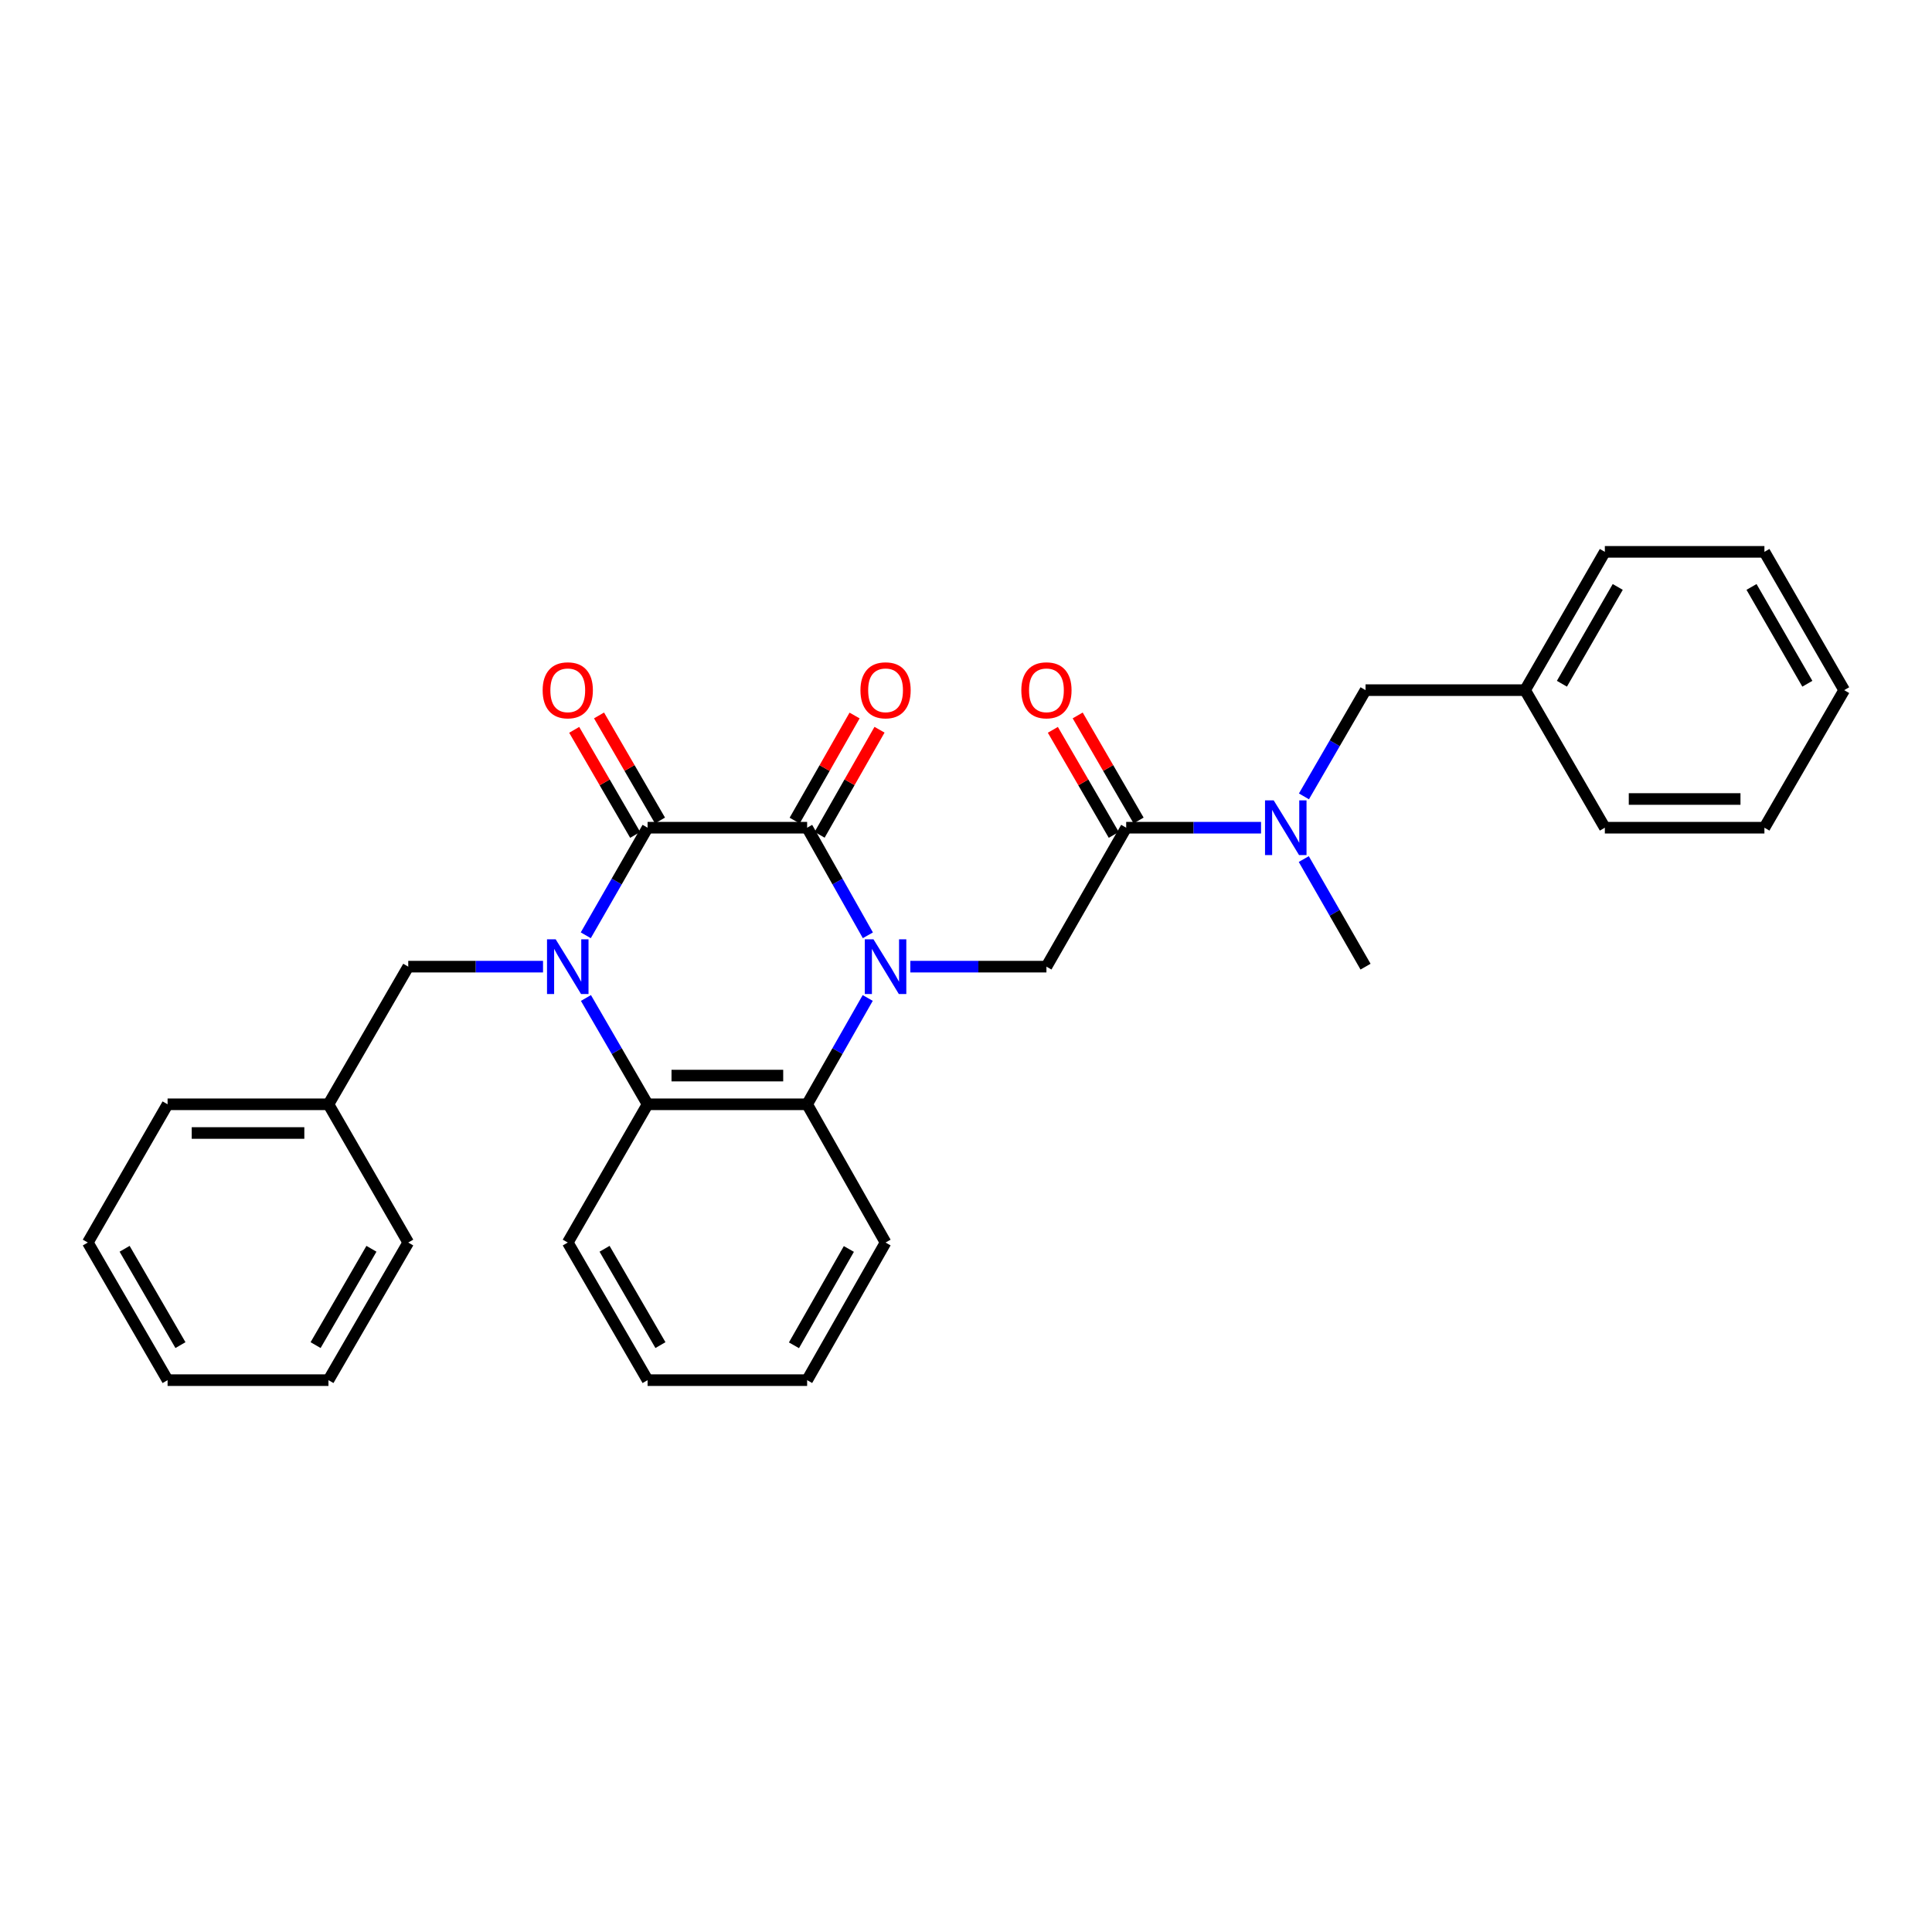 <?xml version='1.0' encoding='iso-8859-1'?>
<svg version='1.1' baseProfile='full'
              xmlns='http://www.w3.org/2000/svg'
                      xmlns:rdkit='http://www.rdkit.org/xml'
                      xmlns:xlink='http://www.w3.org/1999/xlink'
                  xml:space='preserve'
width='1000px' height='1000px' viewBox='0 0 1000 1000'>
<!-- END OF HEADER -->
<rect style='opacity:1.0;fill:#FFFFFF;stroke:none' width='1000' height='1000' x='0' y='0'> </rect>
<path class='bond-1' d='M 449.208,484.114 L 433.489,456.266' style='fill:none;fill-rule:evenodd;stroke:#0000FF;stroke-width:6px;stroke-linecap:butt;stroke-linejoin:miter;stroke-opacity:1' />
<path class='bond-1' d='M 433.489,456.266 L 417.771,428.419' style='fill:none;fill-rule:evenodd;stroke:#000000;stroke-width:6px;stroke-linecap:butt;stroke-linejoin:miter;stroke-opacity:1' />
<path class='bond-3' d='M 449.129,516.548 L 433.45,544.065' style='fill:none;fill-rule:evenodd;stroke:#0000FF;stroke-width:6px;stroke-linecap:butt;stroke-linejoin:miter;stroke-opacity:1' />
<path class='bond-3' d='M 433.45,544.065 L 417.771,571.581' style='fill:none;fill-rule:evenodd;stroke:#000000;stroke-width:6px;stroke-linecap:butt;stroke-linejoin:miter;stroke-opacity:1' />
<path class='bond-5' d='M 471.187,500.338 L 506.411,500.338' style='fill:none;fill-rule:evenodd;stroke:#0000FF;stroke-width:6px;stroke-linecap:butt;stroke-linejoin:miter;stroke-opacity:1' />
<path class='bond-5' d='M 506.411,500.338 L 541.634,500.338' style='fill:none;fill-rule:evenodd;stroke:#000000;stroke-width:6px;stroke-linecap:butt;stroke-linejoin:miter;stroke-opacity:1' />
<path class='bond-0' d='M 303.28,516.557 L 319.234,544.069' style='fill:none;fill-rule:evenodd;stroke:#0000FF;stroke-width:6px;stroke-linecap:butt;stroke-linejoin:miter;stroke-opacity:1' />
<path class='bond-0' d='M 319.234,544.069 L 335.187,571.581' style='fill:none;fill-rule:evenodd;stroke:#000000;stroke-width:6px;stroke-linecap:butt;stroke-linejoin:miter;stroke-opacity:1' />
<path class='bond-8' d='M 281.07,500.338 L 246.189,500.338' style='fill:none;fill-rule:evenodd;stroke:#0000FF;stroke-width:6px;stroke-linecap:butt;stroke-linejoin:miter;stroke-opacity:1' />
<path class='bond-8' d='M 246.189,500.338 L 211.307,500.338' style='fill:none;fill-rule:evenodd;stroke:#000000;stroke-width:6px;stroke-linecap:butt;stroke-linejoin:miter;stroke-opacity:1' />
<path class='bond-30' d='M 303.2,484.105 L 319.193,456.262' style='fill:none;fill-rule:evenodd;stroke:#0000FF;stroke-width:6px;stroke-linecap:butt;stroke-linejoin:miter;stroke-opacity:1' />
<path class='bond-30' d='M 319.193,456.262 L 335.187,428.419' style='fill:none;fill-rule:evenodd;stroke:#000000;stroke-width:6px;stroke-linecap:butt;stroke-linejoin:miter;stroke-opacity:1' />
<path class='bond-2' d='M 417.771,428.419 L 335.187,428.419' style='fill:none;fill-rule:evenodd;stroke:#000000;stroke-width:6px;stroke-linecap:butt;stroke-linejoin:miter;stroke-opacity:1' />
<path class='bond-10' d='M 424.225,432.099 L 439.73,404.902' style='fill:none;fill-rule:evenodd;stroke:#000000;stroke-width:6px;stroke-linecap:butt;stroke-linejoin:miter;stroke-opacity:1' />
<path class='bond-10' d='M 439.73,404.902 L 455.236,377.706' style='fill:none;fill-rule:evenodd;stroke:#FF0000;stroke-width:6px;stroke-linecap:butt;stroke-linejoin:miter;stroke-opacity:1' />
<path class='bond-10' d='M 411.317,424.74 L 426.823,397.544' style='fill:none;fill-rule:evenodd;stroke:#000000;stroke-width:6px;stroke-linecap:butt;stroke-linejoin:miter;stroke-opacity:1' />
<path class='bond-10' d='M 426.823,397.544 L 442.328,370.347' style='fill:none;fill-rule:evenodd;stroke:#FF0000;stroke-width:6px;stroke-linecap:butt;stroke-linejoin:miter;stroke-opacity:1' />
<path class='bond-9' d='M 341.613,424.691 L 325.836,397.499' style='fill:none;fill-rule:evenodd;stroke:#000000;stroke-width:6px;stroke-linecap:butt;stroke-linejoin:miter;stroke-opacity:1' />
<path class='bond-9' d='M 325.836,397.499 L 310.058,370.308' style='fill:none;fill-rule:evenodd;stroke:#FF0000;stroke-width:6px;stroke-linecap:butt;stroke-linejoin:miter;stroke-opacity:1' />
<path class='bond-9' d='M 328.762,432.147 L 312.984,404.956' style='fill:none;fill-rule:evenodd;stroke:#000000;stroke-width:6px;stroke-linecap:butt;stroke-linejoin:miter;stroke-opacity:1' />
<path class='bond-9' d='M 312.984,404.956 L 297.207,377.764' style='fill:none;fill-rule:evenodd;stroke:#FF0000;stroke-width:6px;stroke-linecap:butt;stroke-linejoin:miter;stroke-opacity:1' />
<path class='bond-4' d='M 417.771,571.581 L 335.187,571.581' style='fill:none;fill-rule:evenodd;stroke:#000000;stroke-width:6px;stroke-linecap:butt;stroke-linejoin:miter;stroke-opacity:1' />
<path class='bond-4' d='M 405.384,556.723 L 347.575,556.723' style='fill:none;fill-rule:evenodd;stroke:#000000;stroke-width:6px;stroke-linecap:butt;stroke-linejoin:miter;stroke-opacity:1' />
<path class='bond-15' d='M 417.771,571.581 L 458.366,643.137' style='fill:none;fill-rule:evenodd;stroke:#000000;stroke-width:6px;stroke-linecap:butt;stroke-linejoin:miter;stroke-opacity:1' />
<path class='bond-16' d='M 335.187,571.581 L 293.875,643.137' style='fill:none;fill-rule:evenodd;stroke:#000000;stroke-width:6px;stroke-linecap:butt;stroke-linejoin:miter;stroke-opacity:1' />
<path class='bond-6' d='M 541.634,500.338 L 582.914,428.419' style='fill:none;fill-rule:evenodd;stroke:#000000;stroke-width:6px;stroke-linecap:butt;stroke-linejoin:miter;stroke-opacity:1' />
<path class='bond-7' d='M 582.914,428.419 L 617.812,428.419' style='fill:none;fill-rule:evenodd;stroke:#000000;stroke-width:6px;stroke-linecap:butt;stroke-linejoin:miter;stroke-opacity:1' />
<path class='bond-7' d='M 617.812,428.419 L 652.709,428.419' style='fill:none;fill-rule:evenodd;stroke:#0000FF;stroke-width:6px;stroke-linecap:butt;stroke-linejoin:miter;stroke-opacity:1' />
<path class='bond-11' d='M 589.341,424.693 L 573.576,397.501' style='fill:none;fill-rule:evenodd;stroke:#000000;stroke-width:6px;stroke-linecap:butt;stroke-linejoin:miter;stroke-opacity:1' />
<path class='bond-11' d='M 573.576,397.501 L 557.811,370.309' style='fill:none;fill-rule:evenodd;stroke:#FF0000;stroke-width:6px;stroke-linecap:butt;stroke-linejoin:miter;stroke-opacity:1' />
<path class='bond-11' d='M 576.487,432.145 L 560.722,404.953' style='fill:none;fill-rule:evenodd;stroke:#000000;stroke-width:6px;stroke-linecap:butt;stroke-linejoin:miter;stroke-opacity:1' />
<path class='bond-11' d='M 560.722,404.953 L 544.958,377.761' style='fill:none;fill-rule:evenodd;stroke:#FF0000;stroke-width:6px;stroke-linecap:butt;stroke-linejoin:miter;stroke-opacity:1' />
<path class='bond-12' d='M 674.919,412.201 L 690.86,384.71' style='fill:none;fill-rule:evenodd;stroke:#0000FF;stroke-width:6px;stroke-linecap:butt;stroke-linejoin:miter;stroke-opacity:1' />
<path class='bond-12' d='M 690.86,384.71 L 706.802,357.218' style='fill:none;fill-rule:evenodd;stroke:#000000;stroke-width:6px;stroke-linecap:butt;stroke-linejoin:miter;stroke-opacity:1' />
<path class='bond-17' d='M 674.834,444.652 L 690.818,472.495' style='fill:none;fill-rule:evenodd;stroke:#0000FF;stroke-width:6px;stroke-linecap:butt;stroke-linejoin:miter;stroke-opacity:1' />
<path class='bond-17' d='M 690.818,472.495 L 706.802,500.338' style='fill:none;fill-rule:evenodd;stroke:#000000;stroke-width:6px;stroke-linecap:butt;stroke-linejoin:miter;stroke-opacity:1' />
<path class='bond-13' d='M 211.307,500.338 L 170.011,571.581' style='fill:none;fill-rule:evenodd;stroke:#000000;stroke-width:6px;stroke-linecap:butt;stroke-linejoin:miter;stroke-opacity:1' />
<path class='bond-14' d='M 706.802,357.218 L 789.378,357.218' style='fill:none;fill-rule:evenodd;stroke:#000000;stroke-width:6px;stroke-linecap:butt;stroke-linejoin:miter;stroke-opacity:1' />
<path class='bond-18' d='M 170.011,571.581 L 86.742,571.581' style='fill:none;fill-rule:evenodd;stroke:#000000;stroke-width:6px;stroke-linecap:butt;stroke-linejoin:miter;stroke-opacity:1' />
<path class='bond-18' d='M 157.521,586.439 L 99.233,586.439' style='fill:none;fill-rule:evenodd;stroke:#000000;stroke-width:6px;stroke-linecap:butt;stroke-linejoin:miter;stroke-opacity:1' />
<path class='bond-19' d='M 170.011,571.581 L 211.307,643.137' style='fill:none;fill-rule:evenodd;stroke:#000000;stroke-width:6px;stroke-linecap:butt;stroke-linejoin:miter;stroke-opacity:1' />
<path class='bond-20' d='M 789.378,357.218 L 830.666,285.637' style='fill:none;fill-rule:evenodd;stroke:#000000;stroke-width:6px;stroke-linecap:butt;stroke-linejoin:miter;stroke-opacity:1' />
<path class='bond-20' d='M 808.441,353.904 L 837.343,303.798' style='fill:none;fill-rule:evenodd;stroke:#000000;stroke-width:6px;stroke-linecap:butt;stroke-linejoin:miter;stroke-opacity:1' />
<path class='bond-21' d='M 789.378,357.218 L 830.666,428.419' style='fill:none;fill-rule:evenodd;stroke:#000000;stroke-width:6px;stroke-linecap:butt;stroke-linejoin:miter;stroke-opacity:1' />
<path class='bond-22' d='M 458.366,643.137 L 417.771,714.363' style='fill:none;fill-rule:evenodd;stroke:#000000;stroke-width:6px;stroke-linecap:butt;stroke-linejoin:miter;stroke-opacity:1' />
<path class='bond-22' d='M 439.368,646.464 L 410.952,696.322' style='fill:none;fill-rule:evenodd;stroke:#000000;stroke-width:6px;stroke-linecap:butt;stroke-linejoin:miter;stroke-opacity:1' />
<path class='bond-31' d='M 293.875,643.137 L 335.187,714.363' style='fill:none;fill-rule:evenodd;stroke:#000000;stroke-width:6px;stroke-linecap:butt;stroke-linejoin:miter;stroke-opacity:1' />
<path class='bond-31' d='M 312.924,646.366 L 341.843,696.225' style='fill:none;fill-rule:evenodd;stroke:#000000;stroke-width:6px;stroke-linecap:butt;stroke-linejoin:miter;stroke-opacity:1' />
<path class='bond-24' d='M 86.742,571.581 L 45.455,643.137' style='fill:none;fill-rule:evenodd;stroke:#000000;stroke-width:6px;stroke-linecap:butt;stroke-linejoin:miter;stroke-opacity:1' />
<path class='bond-25' d='M 211.307,643.137 L 170.011,714.363' style='fill:none;fill-rule:evenodd;stroke:#000000;stroke-width:6px;stroke-linecap:butt;stroke-linejoin:miter;stroke-opacity:1' />
<path class='bond-25' d='M 192.259,646.369 L 163.352,696.227' style='fill:none;fill-rule:evenodd;stroke:#000000;stroke-width:6px;stroke-linecap:butt;stroke-linejoin:miter;stroke-opacity:1' />
<path class='bond-27' d='M 830.666,285.637 L 913.258,285.637' style='fill:none;fill-rule:evenodd;stroke:#000000;stroke-width:6px;stroke-linecap:butt;stroke-linejoin:miter;stroke-opacity:1' />
<path class='bond-26' d='M 830.666,428.419 L 913.258,428.419' style='fill:none;fill-rule:evenodd;stroke:#000000;stroke-width:6px;stroke-linecap:butt;stroke-linejoin:miter;stroke-opacity:1' />
<path class='bond-26' d='M 843.054,413.561 L 900.869,413.561' style='fill:none;fill-rule:evenodd;stroke:#000000;stroke-width:6px;stroke-linecap:butt;stroke-linejoin:miter;stroke-opacity:1' />
<path class='bond-23' d='M 417.771,714.363 L 335.187,714.363' style='fill:none;fill-rule:evenodd;stroke:#000000;stroke-width:6px;stroke-linecap:butt;stroke-linejoin:miter;stroke-opacity:1' />
<path class='bond-33' d='M 45.455,643.137 L 86.742,714.363' style='fill:none;fill-rule:evenodd;stroke:#000000;stroke-width:6px;stroke-linecap:butt;stroke-linejoin:miter;stroke-opacity:1' />
<path class='bond-33' d='M 64.502,646.37 L 93.403,696.228' style='fill:none;fill-rule:evenodd;stroke:#000000;stroke-width:6px;stroke-linecap:butt;stroke-linejoin:miter;stroke-opacity:1' />
<path class='bond-28' d='M 170.011,714.363 L 86.742,714.363' style='fill:none;fill-rule:evenodd;stroke:#000000;stroke-width:6px;stroke-linecap:butt;stroke-linejoin:miter;stroke-opacity:1' />
<path class='bond-29' d='M 913.258,428.419 L 954.545,357.218' style='fill:none;fill-rule:evenodd;stroke:#000000;stroke-width:6px;stroke-linecap:butt;stroke-linejoin:miter;stroke-opacity:1' />
<path class='bond-32' d='M 913.258,285.637 L 954.545,357.218' style='fill:none;fill-rule:evenodd;stroke:#000000;stroke-width:6px;stroke-linecap:butt;stroke-linejoin:miter;stroke-opacity:1' />
<path class='bond-32' d='M 906.581,303.798 L 935.482,353.904' style='fill:none;fill-rule:evenodd;stroke:#000000;stroke-width:6px;stroke-linecap:butt;stroke-linejoin:miter;stroke-opacity:1' />
<path  class='atom-0' d='M 452.106 486.178
L 461.386 501.178
Q 462.306 502.658, 463.786 505.338
Q 465.266 508.018, 465.346 508.178
L 465.346 486.178
L 469.106 486.178
L 469.106 514.498
L 465.226 514.498
L 455.266 498.098
Q 454.106 496.178, 452.866 493.978
Q 451.666 491.778, 451.306 491.098
L 451.306 514.498
L 447.626 514.498
L 447.626 486.178
L 452.106 486.178
' fill='#0000FF'/>
<path  class='atom-1' d='M 287.615 486.178
L 296.895 501.178
Q 297.815 502.658, 299.295 505.338
Q 300.775 508.018, 300.855 508.178
L 300.855 486.178
L 304.615 486.178
L 304.615 514.498
L 300.735 514.498
L 290.775 498.098
Q 289.615 496.178, 288.375 493.978
Q 287.175 491.778, 286.815 491.098
L 286.815 514.498
L 283.135 514.498
L 283.135 486.178
L 287.615 486.178
' fill='#0000FF'/>
<path  class='atom-8' d='M 659.254 414.259
L 668.534 429.259
Q 669.454 430.739, 670.934 433.419
Q 672.414 436.099, 672.494 436.259
L 672.494 414.259
L 676.254 414.259
L 676.254 442.579
L 672.374 442.579
L 662.414 426.179
Q 661.254 424.259, 660.014 422.059
Q 658.814 419.859, 658.454 419.179
L 658.454 442.579
L 654.774 442.579
L 654.774 414.259
L 659.254 414.259
' fill='#0000FF'/>
<path  class='atom-10' d='M 280.875 357.298
Q 280.875 350.498, 284.235 346.698
Q 287.595 342.898, 293.875 342.898
Q 300.155 342.898, 303.515 346.698
Q 306.875 350.498, 306.875 357.298
Q 306.875 364.178, 303.475 368.098
Q 300.075 371.978, 293.875 371.978
Q 287.635 371.978, 284.235 368.098
Q 280.875 364.218, 280.875 357.298
M 293.875 368.778
Q 298.195 368.778, 300.515 365.898
Q 302.875 362.978, 302.875 357.298
Q 302.875 351.738, 300.515 348.938
Q 298.195 346.098, 293.875 346.098
Q 289.555 346.098, 287.195 348.898
Q 284.875 351.698, 284.875 357.298
Q 284.875 363.018, 287.195 365.898
Q 289.555 368.778, 293.875 368.778
' fill='#FF0000'/>
<path  class='atom-11' d='M 445.366 357.298
Q 445.366 350.498, 448.726 346.698
Q 452.086 342.898, 458.366 342.898
Q 464.646 342.898, 468.006 346.698
Q 471.366 350.498, 471.366 357.298
Q 471.366 364.178, 467.966 368.098
Q 464.566 371.978, 458.366 371.978
Q 452.126 371.978, 448.726 368.098
Q 445.366 364.218, 445.366 357.298
M 458.366 368.778
Q 462.686 368.778, 465.006 365.898
Q 467.366 362.978, 467.366 357.298
Q 467.366 351.738, 465.006 348.938
Q 462.686 346.098, 458.366 346.098
Q 454.046 346.098, 451.686 348.898
Q 449.366 351.698, 449.366 357.298
Q 449.366 363.018, 451.686 365.898
Q 454.046 368.778, 458.366 368.778
' fill='#FF0000'/>
<path  class='atom-12' d='M 528.634 357.298
Q 528.634 350.498, 531.994 346.698
Q 535.354 342.898, 541.634 342.898
Q 547.914 342.898, 551.274 346.698
Q 554.634 350.498, 554.634 357.298
Q 554.634 364.178, 551.234 368.098
Q 547.834 371.978, 541.634 371.978
Q 535.394 371.978, 531.994 368.098
Q 528.634 364.218, 528.634 357.298
M 541.634 368.778
Q 545.954 368.778, 548.274 365.898
Q 550.634 362.978, 550.634 357.298
Q 550.634 351.738, 548.274 348.938
Q 545.954 346.098, 541.634 346.098
Q 537.314 346.098, 534.954 348.898
Q 532.634 351.698, 532.634 357.298
Q 532.634 363.018, 534.954 365.898
Q 537.314 368.778, 541.634 368.778
' fill='#FF0000'/>
</svg>
